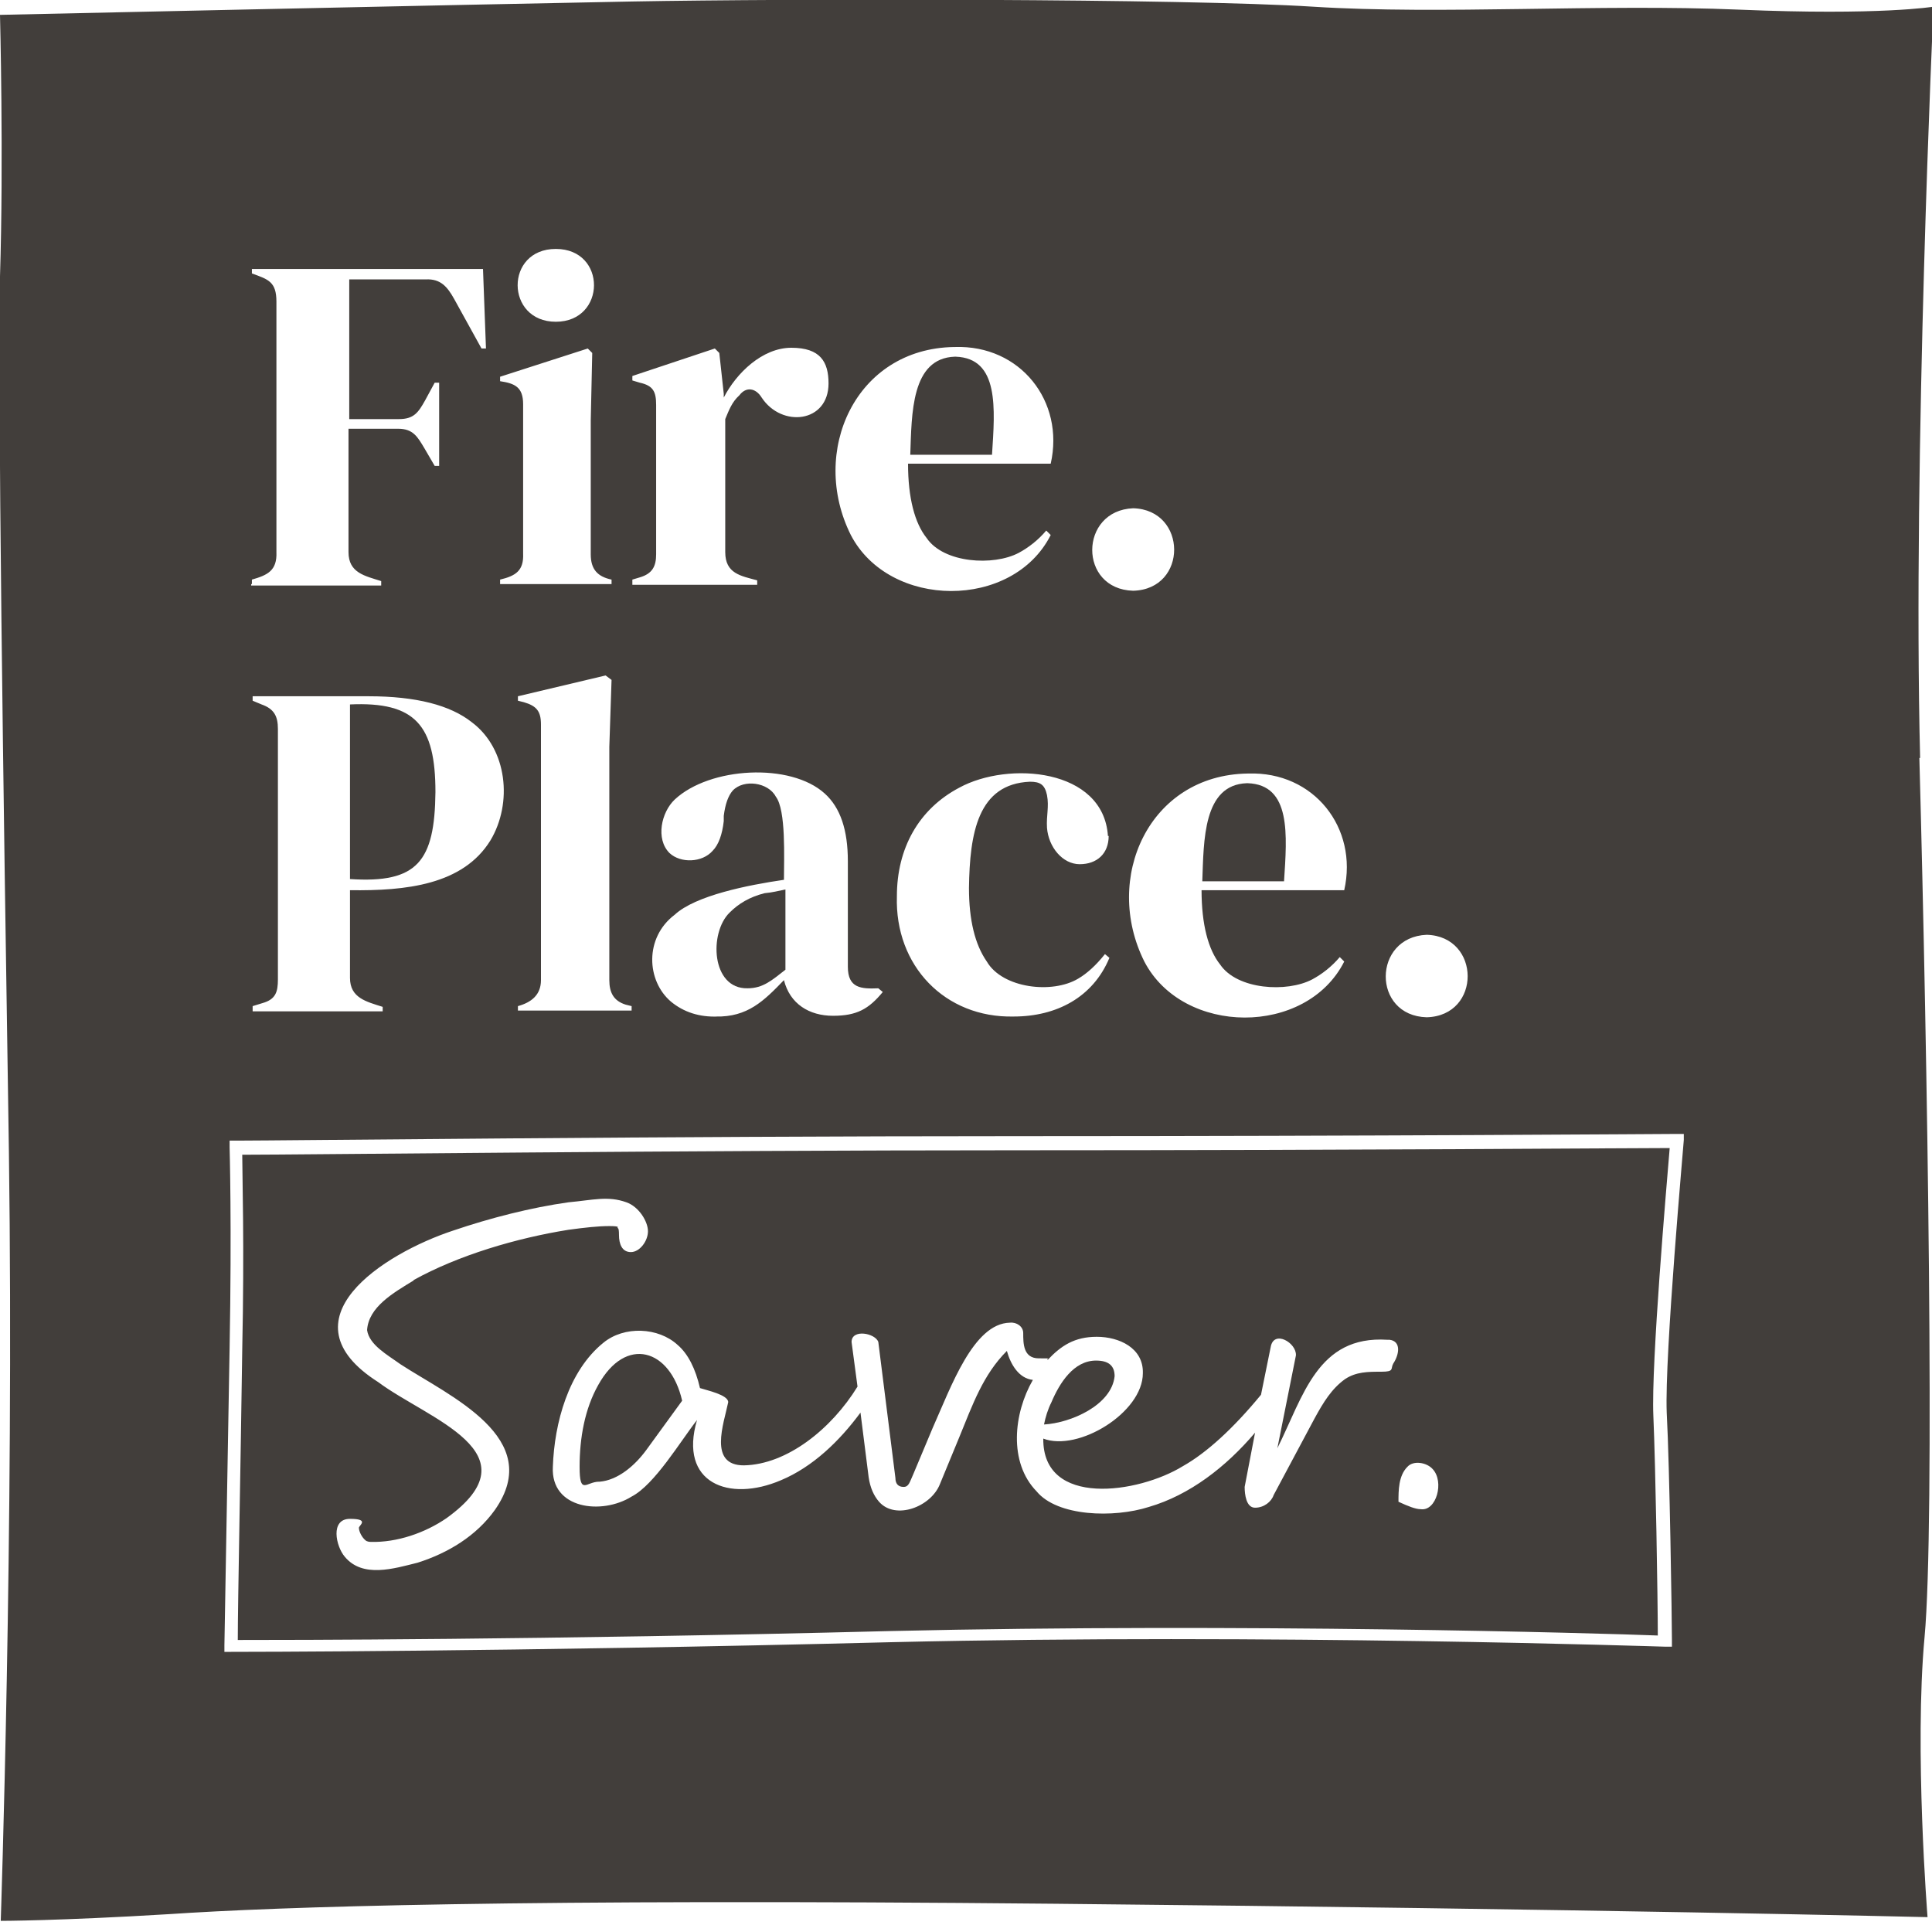 <?xml version="1.0" encoding="UTF-8"?>
<svg id="Layer_1" xmlns="http://www.w3.org/2000/svg" baseProfile="tiny" version="1.2" viewBox="0 0 260 260">
  <!-- Generator: Adobe Illustrator 29.5.1, SVG Export Plug-In . SVG Version: 2.1.0 Build 141)  -->
  <path d="M58.6,106.6c0-9-2.7-12.2-11.5-11.8v23.5h0c9.1.6,11.4-2.4,11.5-11.7Z" fill="#423e3b"/>
  <path d="M128.5,48h0c-5.9.2-5.8,7.7-6,13.2h11c.4-6.2,1-13-4.9-13.2Z" fill="#423e3b"/>
  <path d="M167.9,105.4h-.1c-5.9.2-5.8,7.7-6,13.2h11c.4-6.2,1-13-4.9-13.2Z" fill="#423e3b"/>
  <path d="M80.5,186.4c-1.8,3.2-2.5,7.1-2.5,11s.9,2,2.6,2h.1c2.4-.2,4.7-2.1,6.3-4.3l4.8-6.6c-1.6-7-7.6-8.8-11.3-2.1Z" fill="#423e3b"/>
  <path d="M150,185.2c0-1.4-.8-2.1-2.5-2.1-3,0-4.9,3-6,5.6h0c-.5,1-.8,2-1,3,3.6-.2,9.1-2.6,9.5-6.5Z" fill="#423e3b"/>
  <path d="M258.4,102c-1-40.5,1.8-101.1,1.8-101.1,0,0-7.1,1.2-26.1.4-19-.8-40.1.7-57.4-.4S106.6-.2,85.1.2C63.6.6,0,2,0,2,0,2,.5,21.4,0,37.2c-.3,15.9.4,66.9,1.2,117.9.7,51.1-1.1,103.4-1.1,103.4,0,0,7.8,0,22.6-.9,14.8-1,47.2-2.1,119.4-1.4,72.2.7,117.3,1.8,117.3,1.8,0,0-1.8-22.6-.4-37.7,1.4-15.1.4-77.8-.7-118.3ZM192,125.8c7.3.2,7.4,10.9,0,11.1-7.4-.2-7.3-10.8,0-11.1ZM168,104.1c8.8-.3,14.8,7.3,12.9,15.7h-19.2c0,4.6.9,8,2.5,10,2.3,3.4,9,3.8,12.4,2,1.3-.7,2.6-1.7,3.7-3l.6.6c-5.1,10.1-21.7,10-26.9,0-5.6-11.2.6-25.1,13.9-25.3h.1ZM152.5,68.4c7.3.2,7.4,10.9,0,11.1-7.4-.2-7.3-10.8,0-11.1ZM149.2,112.5c0,2.4-1.6,3.8-3.9,3.8s-4.2-2.3-4.4-4.9c-.1-1.7.3-2.8,0-4.4-.3-1.4-.9-1.8-2.3-1.8-7,.3-8.1,6.9-8.2,14.3,0,4.3.8,7.6,2.4,9.9,2.1,3.6,8.8,4.4,12.3,2.3,1.2-.7,2.4-1.8,3.6-3.3l.6.5c-2.2,5.3-7.1,7.9-12.9,7.9h0c-9.2.2-16-6.8-15.7-16.2,0-6.4,2.9-11.7,8.4-14.6,6.6-3.6,19.4-2.6,20,6.5ZM128.5,46.7h0c8.8-.3,14.8,7.3,12.9,15.7h-19.2c0,4.6.9,8,2.5,10,2.3,3.4,9,3.8,12.4,2,1.3-.7,2.6-1.7,3.7-3l.6.6c-5.1,10.1-21.7,10-26.9,0-5.6-11.2.6-25.1,13.9-25.3ZM96.6,136.8h0c-2.5.1-4.6-.6-6.3-2-3.3-2.8-3.6-8.6.5-11.7,2.8-2.6,9.9-4,14.7-4.7,0-2.9.3-9.4-1.1-11.2-1-1.9-4.3-2.4-5.8-.8-.6.7-1,1.8-1.2,3.4v.7c-.2,1.8-.7,3.2-1.5,4-1.4,1.6-4.3,1.7-5.8.3-1.9-1.9-1.1-5.5.7-7.2,4.7-4.4,15.6-5,20.2-.8,2.1,1.9,3.1,4.9,3.1,9.1v14.2c0,2.9,1.8,3,4.1,2.9l.6.5c-1.9,2.3-3.5,3.2-6.7,3.2s-5.8-1.6-6.6-4.8c-2.7,2.8-4.9,5-9.2,4.9h.3ZM85.1,78l1-.3c1.7-.5,2.2-1.5,2.2-3.1v-20.1c0-1.8-.4-2.6-2.2-3l-1-.3v-.6l11.1-3.7.6.6.6,5.5v.5c1.7-3.3,5.2-6.7,9.1-6.7s5,1.9,5,4.8c0,5.3-6.3,6-9,1.9-.8-1.3-2.1-1.5-3-.3-1,.9-1.4,2-1.9,3.2v17.9c0,2.9,2.1,3.2,4.3,3.8v.6h-16.8v-.7ZM84.2,135.2l.8.2v.6h-15.3v-.6c1.8-.5,3.1-1.5,3.1-3.5v-34.4c0-1.8-.6-2.5-2.3-3l-.8-.2v-.6l11.8-2.8.8.6-.3,9v31.4c0,1.7.6,2.8,2.2,3.3ZM74.8,33.5c6.9,0,6.8,9.8,0,9.8s-6.9-9.8,0-9.8ZM67.3,78c2.1-.5,3.2-1.2,3.1-3.5v-20.1c0-2.3-1.1-2.8-3.1-3.1v-.6l11.8-3.8.6.6-.2,9.1v18c0,2,.9,3,2.8,3.4v.6h-15v-.6ZM51.5,135.5v.6h-17.5v-.7l1.3-.4c1.8-.5,2.1-1.5,2.1-3.2v-33.7c0-1.7-.5-2.7-2.2-3.3l-1.2-.5v-.6h15.6c6.4,0,11,1.2,13.9,3.5,4.8,3.6,5.5,10.9,2.5,15.9-3.7,6-11.4,6.8-18.9,6.7v11.8c0,2.7,2.2,3.2,4.4,3.9ZM33.9,78.6h0v-.6c2.1-.6,3.4-1.2,3.3-3.7v-33.7c0-2.7-1.1-3-3.3-3.8v-.6h31.1l.4,10.7h-.6l-3.7-6.7c-.9-1.6-1.8-2.7-3.8-2.6h-10.3v18.8h6.7c2,0,2.6-.9,3.5-2.5l1.3-2.4h.6v11.2h-.6l-1.4-2.4c-.9-1.5-1.5-2.6-3.5-2.6h-6.7v16.6c0,2.8,2.2,3.2,4.4,3.9v.6h-17.5v-.2ZM226.6,153.4c0,.3-2.6,29-2.3,36.7.4,7.4.7,28.2.7,30.5v1h-1c-.5,0-53.1-1.8-104.1-.6-51.4,1.3-88.4,1.3-88.8,1.3h-.9v-.9c0-.2.4-23.3.7-40s0-26.9,0-27v-.9h1c5.7,0,56.8-.6,105.1-.6s87.1-.3,88.7-.3h.9v.8Z" fill="#423e3b"/>
  <path d="M105.7,119.7c-1,.2-1.7.4-2.8.5-2,.5-3.5,1.4-4.7,2.6-2.8,2.7-2.5,10.3,2.4,10.2,2.1,0,3.3-1.1,5.1-2.5v-10.8Z" fill="#423e3b"/>
  <path d="M32.6,155.4c0,2.7.3,12.2,0,26.2-.2,14.7-.6,34.1-.6,39.1h0c5.9,0,40.9,0,87.8-1.2,47.5-1.1,95.7.3,103.3.6,0-4.8-.3-22.8-.6-29.6-.3-7,1.8-31.2,2.2-36-6.3,0-42.1.3-87.8.3s-96.4.6-104.3.6ZM66.6,203.2c-2.5,3.5-6.3,5.8-10.4,7.1-3.2.8-7.4,2.1-9.8-.8-1.2-1.4-2-5.1.7-5.1s1.2.9,1.2,1.2c0,.5.4,1.3.9,1.7,0,0,.2.2.7.2,3.5.1,7.3-1.2,10.2-3.2,12.2-8.8-2.5-13.3-9.2-18.3-13.2-8.4.7-17.3,10.1-20.4,5-1.7,10.5-3.1,15.5-3.8,3.3-.3,5.3-.9,7.8,0,1.7.6,2.9,2.6,2.9,3.9s-1.1,2.8-2.3,2.8-1.6-1.1-1.6-2.3-.2-.8-.2-1c0,0,.4-.2-1.1-.2s-3.3.2-5.5.5c-6.9,1.1-14.8,3.4-20.9,6.8h.1c-2.8,1.7-6.1,3.6-6.3,6.7.3,2,2.7,3.3,4.5,4.6,6.6,4.3,19.5,9.9,12.7,19.6ZM189.4,197.4c.8-.9,2.6-.6,3.4.3,1.6,1.7.5,5.7-1.6,5.4-.7,0-1.7-.4-3-1,0-1.5,0-3.5,1.2-4.7ZM137.7,179.4c0,1.4,0,3.4,2.1,3.4s.9,0,1.2.2c1.8-1.9,3.6-3.1,6.6-3.1s6.3,1.5,6.2,4.9c0,5.3-8.7,10.6-13.4,8.8-.1,9.3,12.8,7.4,18.8,3.7,3.2-1.8,6.8-5.1,10.5-9.6l1.3-6.4c.4-2.4,3.5-.6,3.4,1.1l-2.5,12.5c3.5-7,5.4-15.2,14.8-14.6h.3c1.6.2,1.3,2,.5,3.2-.4.7.2,1.1-1.6,1.1s-3.4,0-4.9,1c-1.8,1.3-2.9,3.1-4.1,5.3l-5.5,10.3c-.3.9-1.3,1.7-2.5,1.7s-1.4-1.8-1.4-2.8l1.4-7.3c-3.9,4.6-8.8,8.4-14.3,10-4.7,1.5-12.3,1.3-15.1-2.1-3.8-3.9-3.1-10.5-.5-15-1.9-.2-3-2.1-3.5-3.9-3.2,3.2-4.6,7.2-6.4,11.6l-2.6,6.3c-1.2,3.1-6,4.9-8.2,2.4-.7-.8-1.2-1.9-1.4-3.3l-1.1-8.7c-2.8,3.8-6.4,7.3-10.7,9.1-7,3-13.8.4-11.3-8.1-2.2,2.8-5.7,8.7-8.8,10.3-4,2.5-10.9,1.7-10.6-4,.2-5.9,2.1-12.9,6.8-16.7,2.8-2.3,7.4-2.1,10,.3,1.4,1.2,2.4,3.2,3,5.8.9.3,3.8.9,3.8,1.9-.6,2.9-2.7,8.5,2.1,8.5,5.8-.1,11.8-4.9,15.3-10.6l-.8-6c0-1.8,3.2-1.2,3.6,0l2.3,18.3c0,.8.4,1.2,1.1,1.2s.8-.6,1.3-1.7l2.6-6.2c2.5-5.6,5.5-14.1,10.4-14.2.9-.1,1.8.5,1.8,1.4Z" fill="#423e3b"/>
</svg>